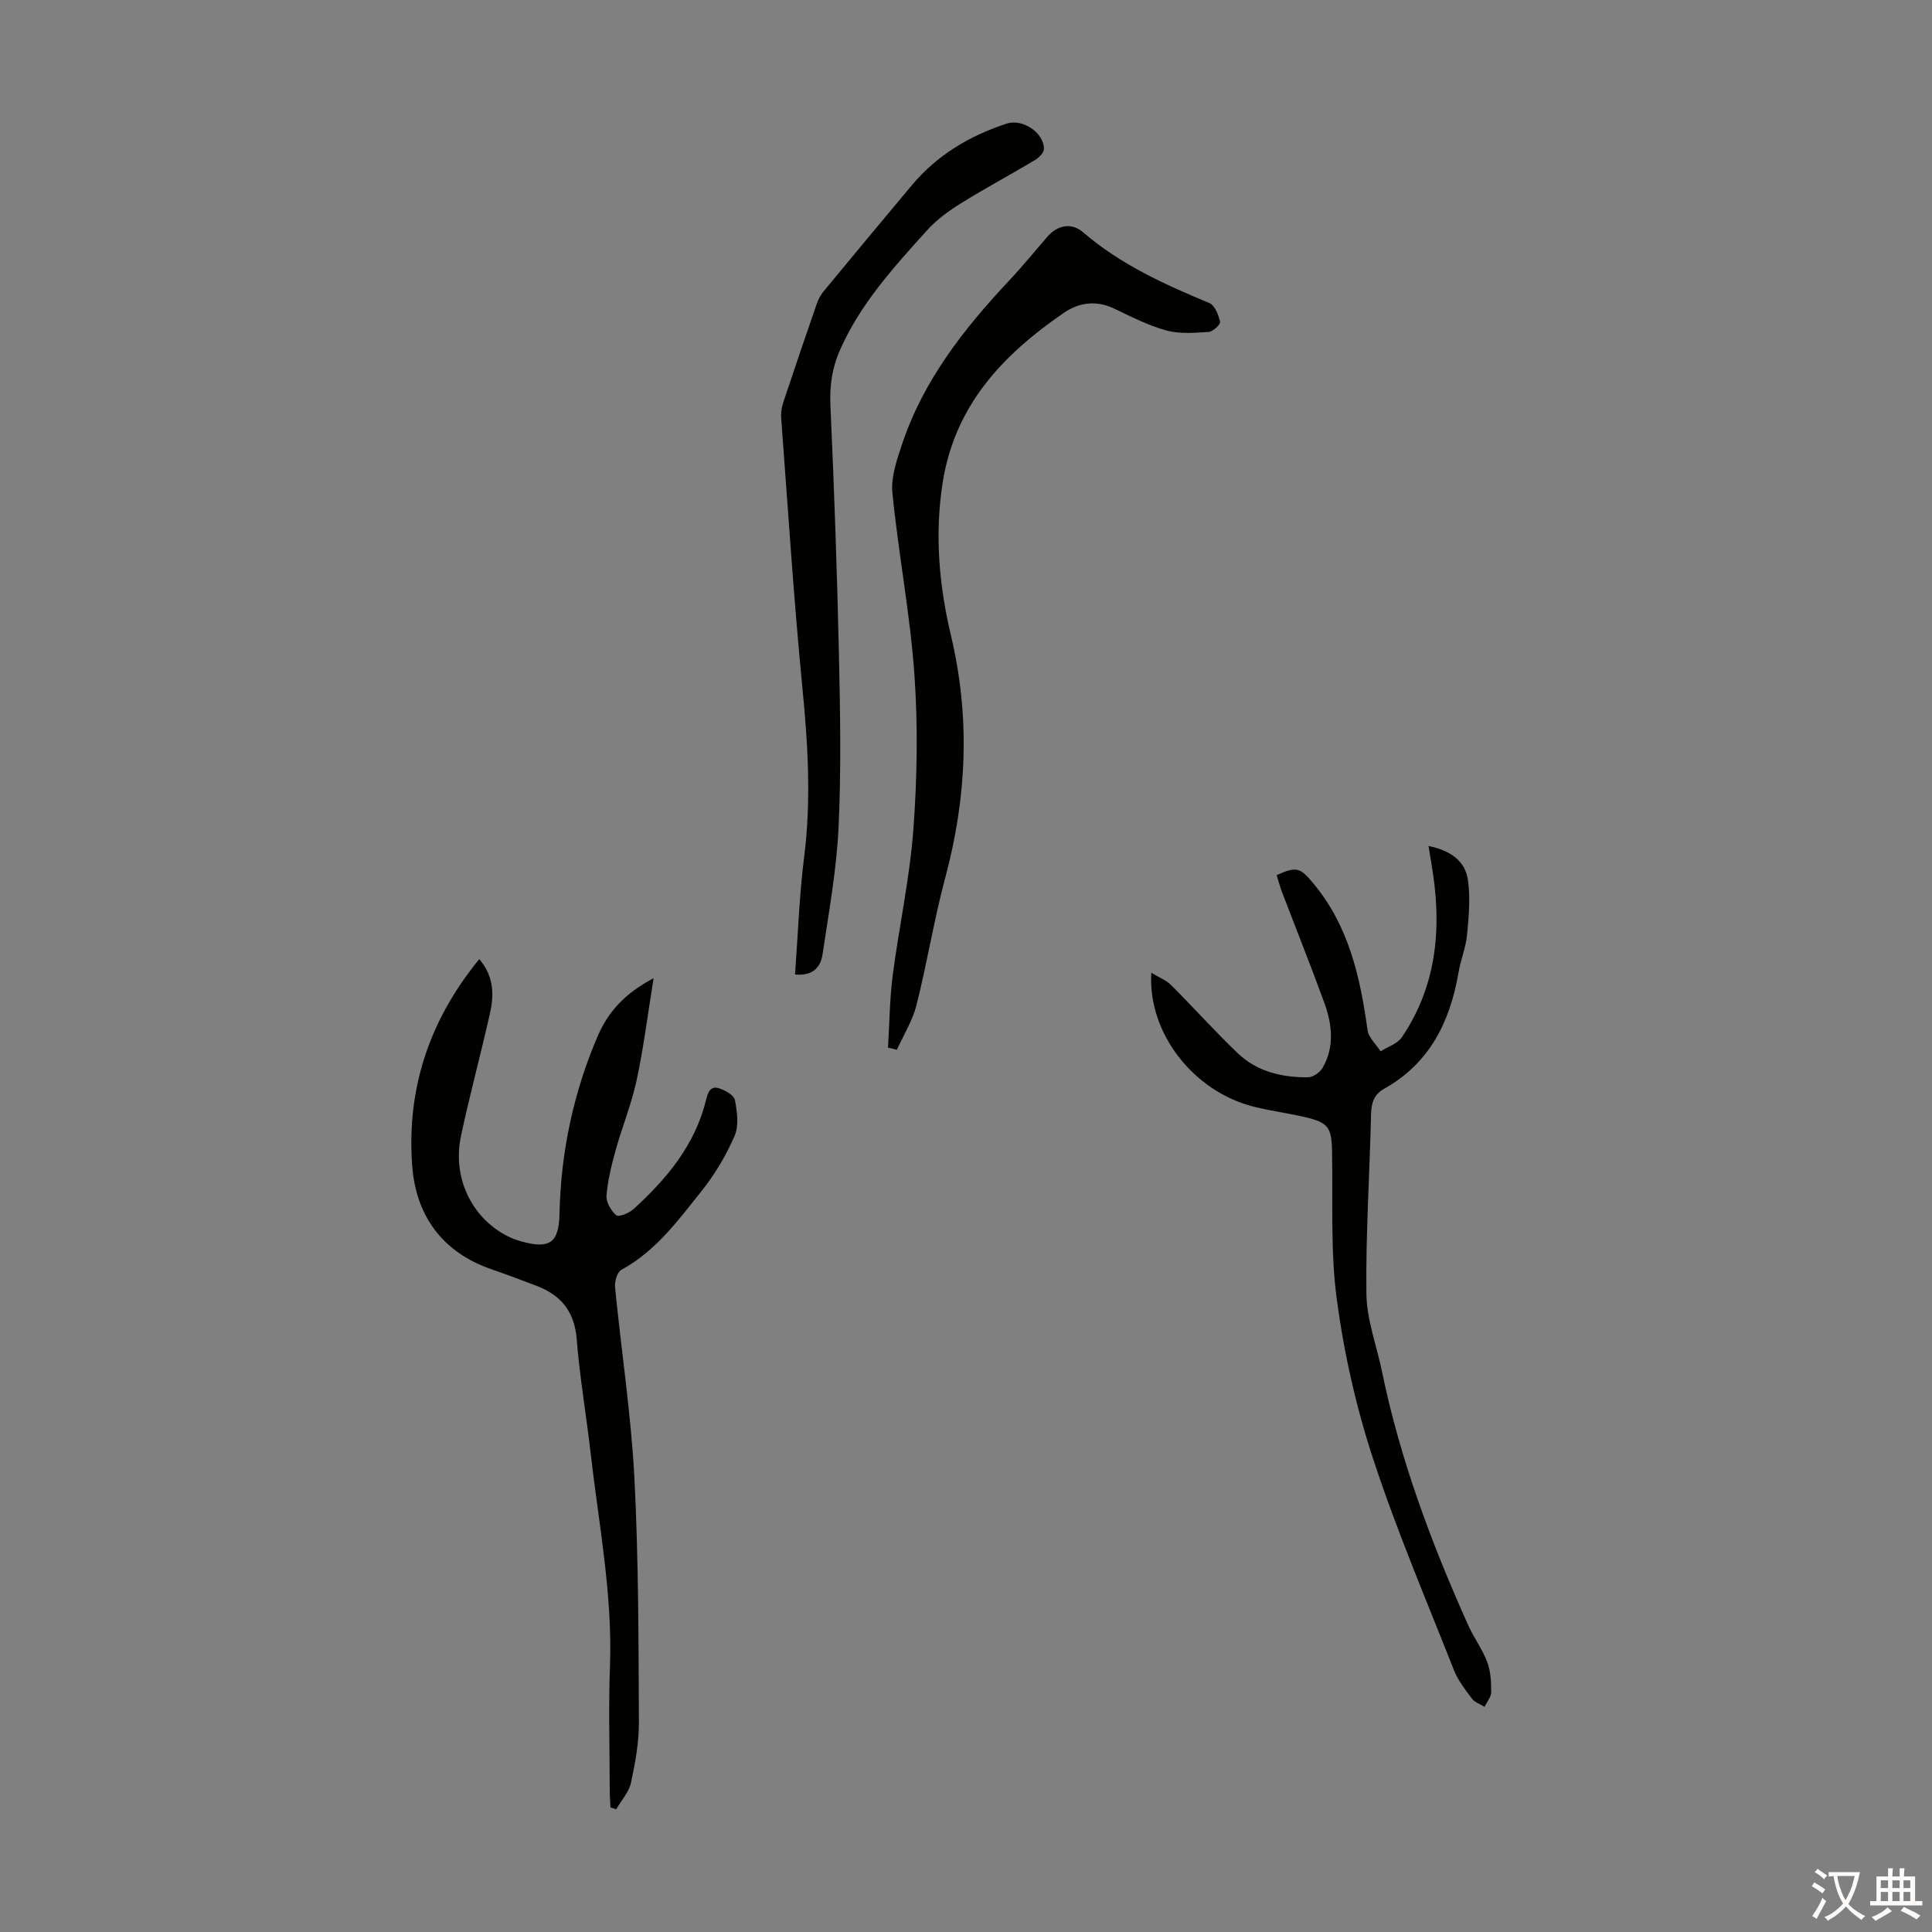 <svg enable-background="new 0 0 400 400" viewBox="0 0 400 400" xmlns="http://www.w3.org/2000/svg"><rect x="0" y="0" width="400" height="400" fill="#808080" stroke="none"/><g fill="#010100"><path d="m135.32 202.53c-1.24 7.65-2.08 14.47-3.52 21.16-1.05 4.88-2.98 9.57-4.32 14.39-.86 3.1-1.65 6.27-1.91 9.46-.11 1.34.93 3.14 2.02 4.06.5.43 2.66-.43 3.56-1.25 6.85-6.25 12.71-13.22 15.01-22.53.36-1.46.81-3.12 2.74-2.49 1.26.41 3.07 1.42 3.26 2.43.46 2.41.85 5.3-.07 7.41-1.75 4.03-4.08 7.96-6.82 11.4-4.86 6.08-9.5 12.47-16.63 16.34-.86.47-1.41 2.43-1.3 3.62 1.29 13.13 3.31 26.21 4 39.36.88 16.85.85 33.74.94 50.62.02 4.2-.75 8.46-1.64 12.58-.43 1.96-2.01 3.68-3.07 5.5-.39-.13-.78-.25-1.18-.38-.05-1.14-.15-2.29-.15-3.43-.01-8.62-.27-17.24.05-25.85.54-14.87-2.33-29.4-4-44.04-.9-7.89-2.27-15.73-2.89-23.63-.45-5.69-3.22-9.09-8.28-11.03-3.13-1.2-6.27-2.37-9.44-3.47-10.14-3.51-15.55-11.11-16.33-21.31-1.21-15.86 3.46-30.17 13.88-42.87 3.03 3.54 3.08 7.36 2.22 11.18-1.9 8.5-4.2 16.92-6.01 25.44-1.82 8.58 2.18 16.9 9.56 20.69.89.46 1.84.82 2.8 1.09 5.89 1.68 7.9.43 8.03-5.53.28-12.9 2.88-25.28 7.99-37.1 2.13-4.88 5.58-8.72 11.5-11.82z"/><path d="m295.76 175.15c4.49.92 7.58 3.04 8.16 7.05.53 3.67.18 7.52-.17 11.26-.25 2.64-1.31 5.2-1.77 7.83-1.75 10.22-5.95 18.83-15.4 24.12-2.05 1.15-2.67 2.88-2.72 5.26-.27 12.41-1.12 24.82-.96 37.22.07 5.35 2.11 10.66 3.21 16 3.75 18.26 10.24 35.59 17.84 52.54 1.18 2.63 2.96 5.01 3.97 7.69.72 1.91.82 4.13.81 6.21 0 1.02-.89 2.03-1.37 3.05-.89-.56-2.04-.92-2.62-1.7-1.4-1.87-2.89-3.79-3.73-5.93-5.73-14.53-11.88-28.94-16.74-43.77-3.5-10.67-6.01-21.82-7.5-32.95-1.36-10.14-.77-20.54-.99-30.82-.1-4.74-.8-5.79-5.41-6.88-3.58-.85-7.26-1.31-10.83-2.21-12.41-3.13-21.95-15.21-21.17-27.72 1.63.99 3.09 1.54 4.09 2.54 4.66 4.66 9.06 9.59 13.83 14.14 3.99 3.8 9.15 5.02 14.53 4.96 1.03-.01 2.45-1 3-1.94 2.56-4.42 1.97-9.1.32-13.61-2.79-7.65-5.82-15.22-8.73-22.84-.43-1.13-.73-2.32-1.09-3.46 4.18-1.91 4.89-1.52 7.58 1.69 7.36 8.83 9.72 19.4 11.23 30.37.22 1.57 1.77 2.95 2.71 4.42 1.49-.96 3.49-1.57 4.4-2.92 7.48-11.05 8.32-23.31 6.1-36.05-.16-.96-.32-1.94-.58-3.55z"/><path d="m183.85 216.89c.31-4.97.34-9.98.97-14.9 1.31-10.09 3.52-20.09 4.28-30.2.79-10.67.97-21.47.22-32.13-.89-12.58-3.31-25.04-4.56-37.6-.32-3.25.9-6.8 1.98-10.03 4.4-13.25 12.8-23.93 22.2-33.95 2.76-2.93 5.3-6.07 7.94-9.11 2.05-2.35 4.96-2.95 7.32-.91 7.76 6.68 16.86 10.81 26.18 14.68 1.13.47 1.9 2.45 2.23 3.88.12.53-1.48 2.04-2.35 2.1-2.92.19-6.01.46-8.77-.3-3.73-1.02-7.27-2.84-10.79-4.52-3.74-1.79-7.31-1.28-10.49.9-12.6 8.67-22.55 19.12-25.05 35.19-1.68 10.76-.72 21.3 1.73 31.61 4.01 16.89 3.29 33.42-1.17 50.06-2.34 8.73-3.77 17.7-5.98 26.47-.81 3.21-2.67 6.16-4.05 9.22-.61-.15-1.22-.3-1.84-.46z"/><path d="m164.6 201.76c.62-8.32.88-16.37 1.89-24.33 1.49-11.76.78-23.38-.37-35.11-1.81-18.58-2.99-37.23-4.39-55.85-.08-1.07.13-2.23.47-3.26 2.25-6.78 4.56-13.55 6.9-20.3.32-.93.81-1.86 1.44-2.62 6.05-7.33 12.13-14.64 18.23-21.92 5.25-6.27 11.99-10.28 19.69-12.79 3.24-1.06 7.72 1.9 7.67 5.27-.01.78-1.02 1.8-1.83 2.28-5.08 3.04-10.32 5.83-15.34 8.96-2.53 1.57-5.03 3.39-7.01 5.58-6.89 7.63-13.84 15.24-18.06 24.84-1.61 3.65-2.14 7.33-1.96 11.38.78 17.31 1.39 34.63 1.77 51.96.26 11.84.47 23.71-.09 35.52-.42 8.77-2.01 17.49-3.31 26.2-.37 2.56-1.89 4.54-5.7 4.19z"/></g><path d="m377.9 391.2c-.2.3-.4.5-.6.8-.7-.6-1.4-1-2.2-1.5.2-.3.4-.5.5-.8.6.4 1.4.8 2.3 1.5zm-1.8 6.1c-.2-.2-.5-.4-.9-.6.4-.6.8-1.2 1.2-1.9s.7-1.3.9-1.9c.3.3.5.5.8.7-.7 1.3-1.4 2.6-2 3.7zm2.2-9c-.3.3-.5.5-.6.8-.6-.6-1.3-1.1-2-1.5.3-.3.5-.5.6-.7.6.5 1.3.9 2 1.4zm.3.2v-.9h2 4.5c-.3 1.3-.6 2.5-1 3.6s-.9 2.1-1.4 3c.4.5 1 1 1.6 1.4s1.2.8 1.9 1.1c-.3.2-.5.4-.8.8-.4-.3-1-.7-1.6-1.2s-1.2-1.1-1.6-1.6c-.5.6-1.1 1.1-1.7 1.6s-1.4.9-2.1 1.4c-.1-.3-.3-.5-.7-.8.6-.2 1.2-.5 1.9-1s1.4-1.1 2-1.8c-.5-.8-.9-1.6-1.2-2.5s-.6-2-.8-3.2c-.4.1-.7.1-1 .1zm2.5 2.7c.3 1 .7 1.7 1 2.2.3-.5.6-1.1 1-2s.6-1.9.9-3h-3.2-.4c.1.9.3 1.8.7 2.8z" fill="#fcfbfa"/><path d="m396.5 388.5v1.5 3.6h1.5v.9c-.4 0-1 0-1.7 0h-7.9c-.5 0-.9 0-1.2 0v-.9h1.3v-3.5c0-.7 0-1.2 0-1.6h2.4c0-.8 0-1.4 0-1.7h1c0 .3-.1.8-.1 1.7h1.5c0-.8 0-1.4 0-1.7h1c0 .3-.1.9-.1 1.7zm-8.2 9.2c-.2-.3-.5-.5-.8-.8.8-.3 1.4-.6 1.9-.9s1-.7 1.4-1.1c.3.3.6.5.9.8-1.6 1-2.8 1.6-3.4 2zm2.6-6.8v-1.6h-1.5v1.6zm0 2.7v-1.9h-1.5v1.9zm2.4-2.7v-1.6h-1.5v1.6zm0 2.7v-1.9h-1.5v1.9zm.2 2 .7-.8c.4.2.9.5 1.6.8s1.3.7 1.8 1c-.3.3-.5.5-.8.8-.4-.3-1.5-1-3.3-1.8zm2-4.7v-1.6h-1.4v1.6zm0 2.7v-1.9h-1.4v1.9z" fill="#fcfbfa"/></svg>